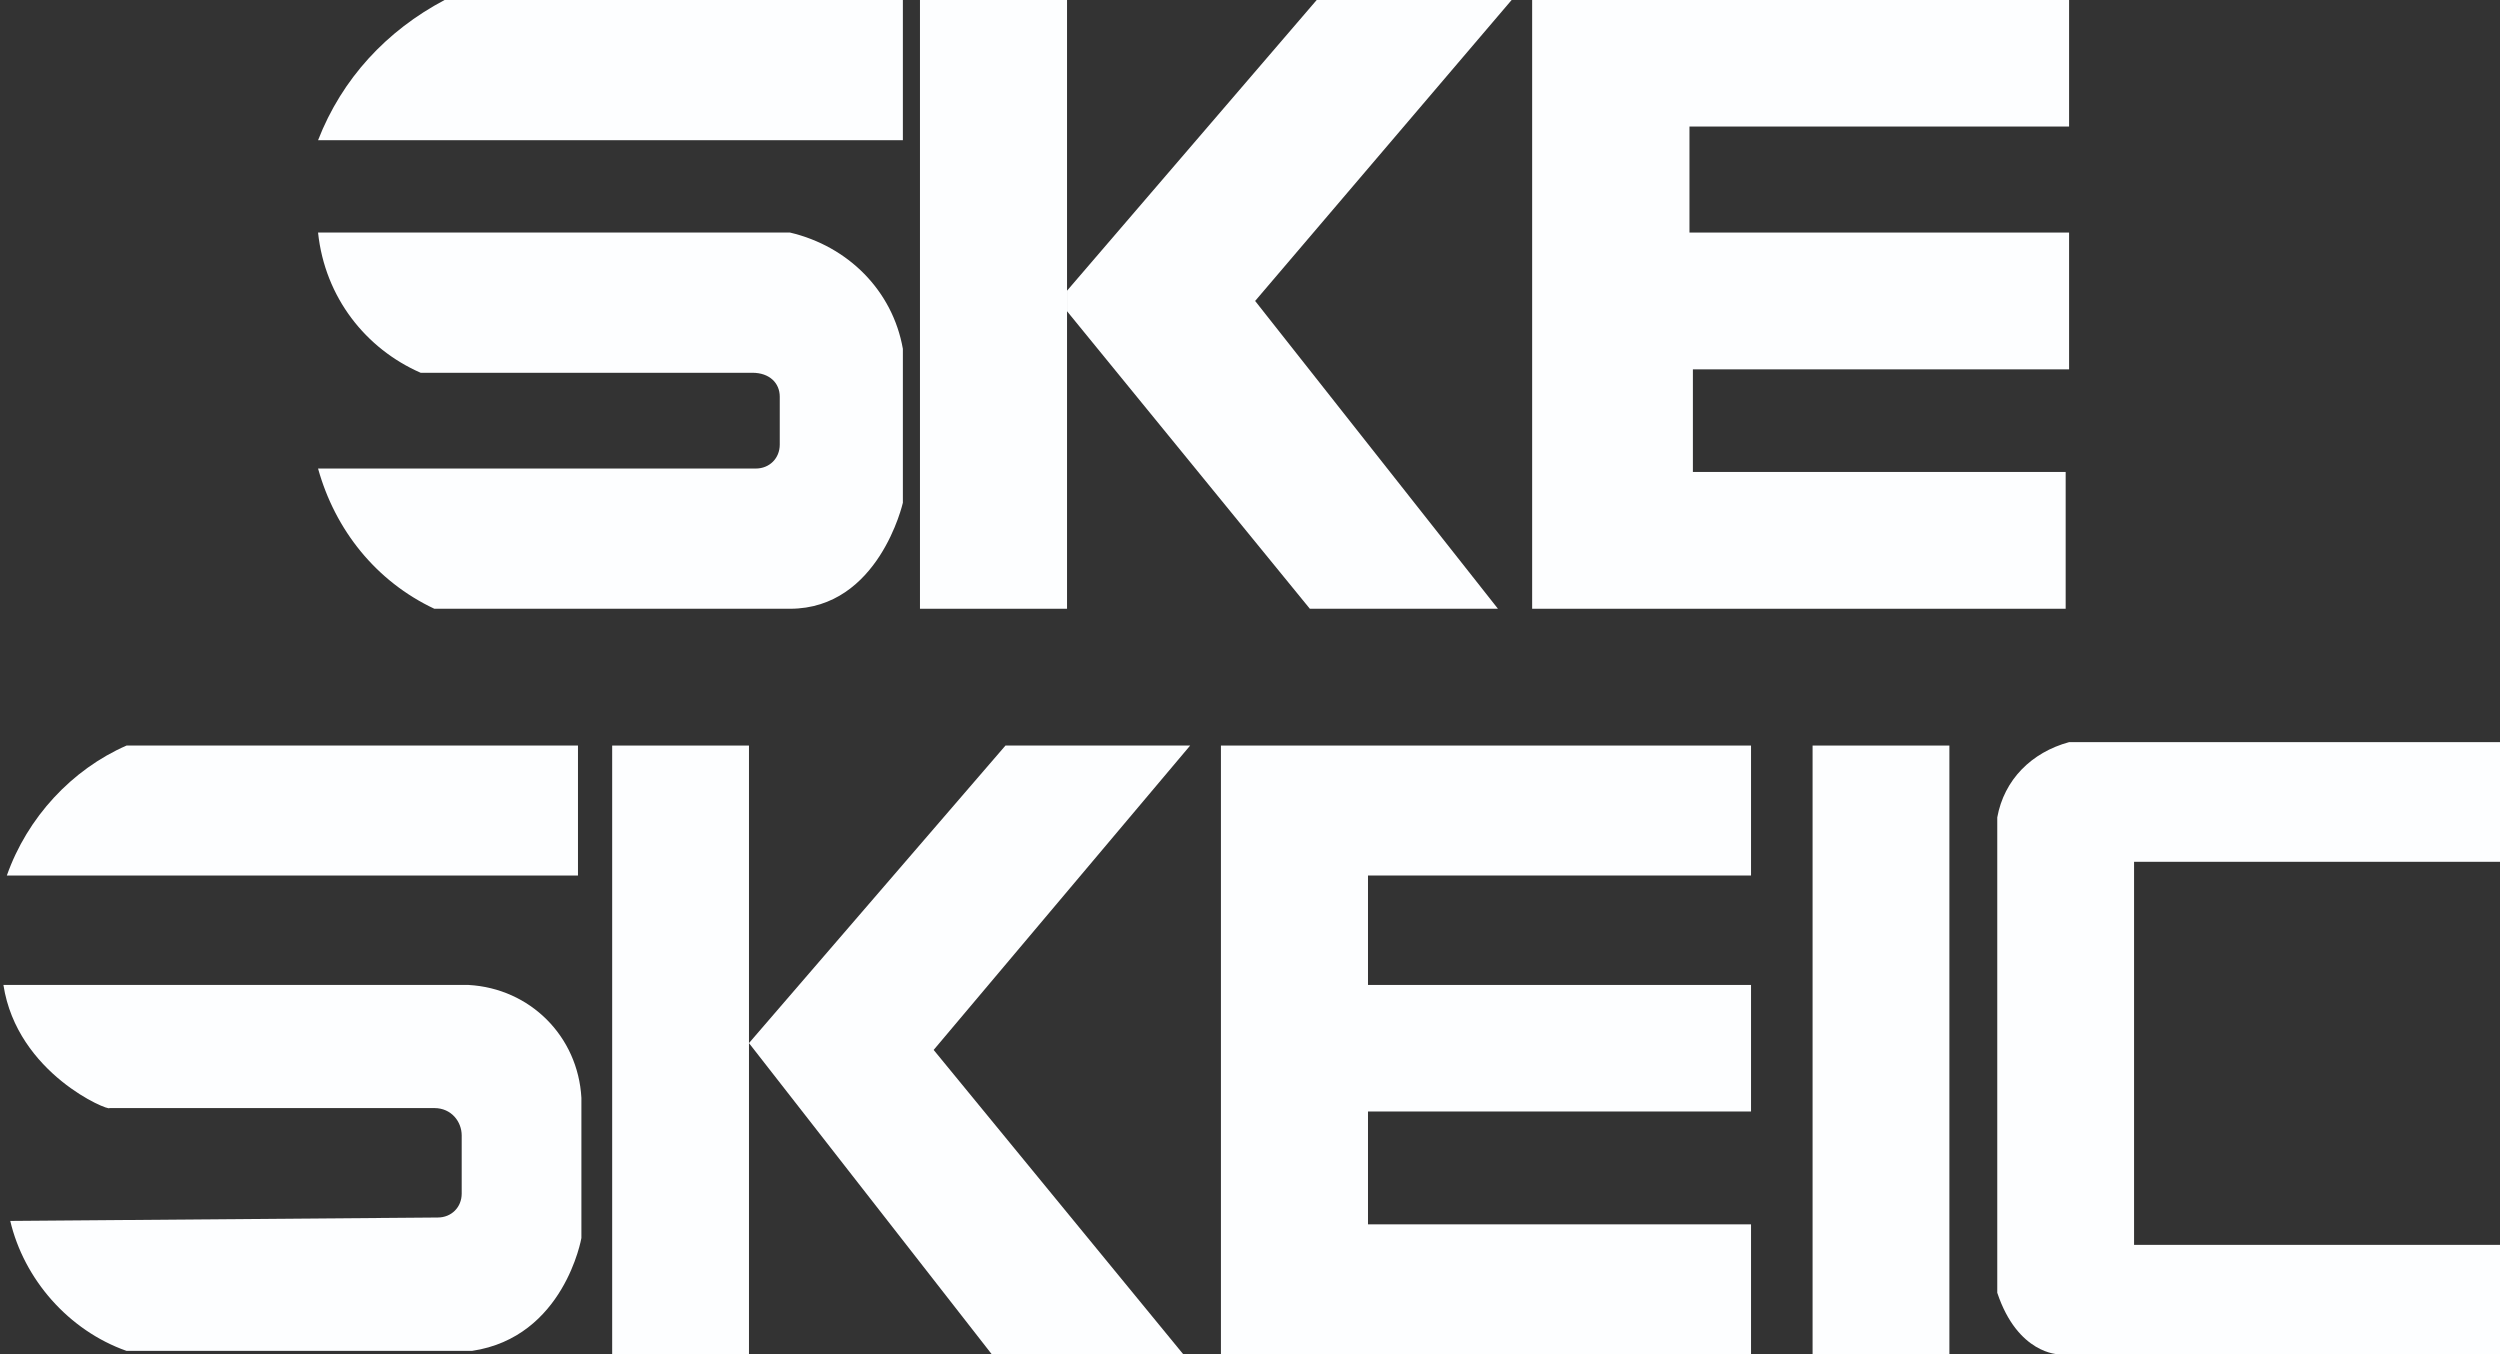 <?xml version="1.0" encoding="utf-8"?>
<!-- Generator: Adobe Illustrator 25.0.0, SVG Export Plug-In . SVG Version: 6.00 Build 0)  -->
<svg version="1.1" id="图层_1" xmlns="http://www.w3.org/2000/svg" xmlns:xlink="http://www.w3.org/1999/xlink" x="0px" y="0px"
	 viewBox="0 0 73.1 39.6" style="enable-background:new 0 0 73.1 39.6;" xml:space="preserve">
<rect x="0" y="0" width="73.1" height="39.6" fill="#333333" stroke="none"/>
<style type="text/css">
	.st0{fill:#FDFEFF;}
</style>
<path class="st0" d="M16.9,21.8H3.7c-1.6,0.7-2.9,2.1-3.5,3.8h16.7C16.9,25.6,16.9,21.8,16.9,21.8z"/>
<path class="st0" d="M0.1,28.8h13.6c1.8,0.1,3.2,1.5,3.3,3.3v4.1c0,0-0.5,2.9-3.2,3.3H3.7c-1.7-0.6-3-2.1-3.4-3.8l12.5-0.1
	c0.4,0,0.7-0.3,0.7-0.7v-0.1v-1.6c0-0.4-0.3-0.8-0.8-0.8l0,0H3.2C3.2,32.5,0.5,31.4,0.1,28.8z"/>
<polygon class="st0" points="17.9,21.8 17.9,39.6 21.9,39.6 21.9,30.5 21.9,21.8 "/>
<polygon class="st0" points="29.4,21.8 21.9,30.5 29,39.6 34.6,39.6 27.3,30.7 34.8,21.8 "/>
<polygon class="st0" points="35.7,21.8 35.7,39.6 51.2,39.6 51.2,35.8 40,35.8 40,32.5 51.2,32.5 51.2,28.8 40,28.8 40,25.6 
	51.2,25.6 51.2,21.8 "/>
<rect x="53" y="21.8" class="st0" width="4" height="17.8"/>
<path class="st0" d="M73.1,21.8v3.4H62.4v11.2h10.8v3.2h-13c0,0-1.2,0-1.8-1.8V23.9c0.2-1.1,1-1.9,2.1-2.2h12.6V21.8z"/>
<path class="st0" d="M9.3,6.8h13.8c1.7,0.4,3,1.7,3.3,3.4v4.5c0,0-0.7,3.1-3.3,3.1H12.7C11,17,9.8,15.5,9.3,13.7h12.8
	c0.4,0,0.7-0.3,0.7-0.7l0,0v-1.4c0-0.4-0.3-0.7-0.8-0.7h-0.1h-9.6C10.7,10.2,9.5,8.7,9.3,6.8z"/>
<polygon class="st0" points="27.2,0 31.2,0 31.2,17.8 26.9,17.8 26.9,0 "/>
<polygon class="st0" points="38.5,0 31.2,8.5 31.2,9.1 38.3,17.8 43.8,17.8 36.7,8.8 44.2,0 "/>
<polyline class="st0" points="44.8,0 44.8,17.8 60.4,17.8 60.4,13.8 49.5,13.8 49.5,10.8 60.5,10.8 60.5,6.8 49.4,6.8 49.4,3.7 
	60.5,3.7 60.5,0 "/>
<path class="st0" d="M26.4,0v4.1H9.3C10,2.3,11.3,0.9,13,0H26.4z"/>
</svg>

